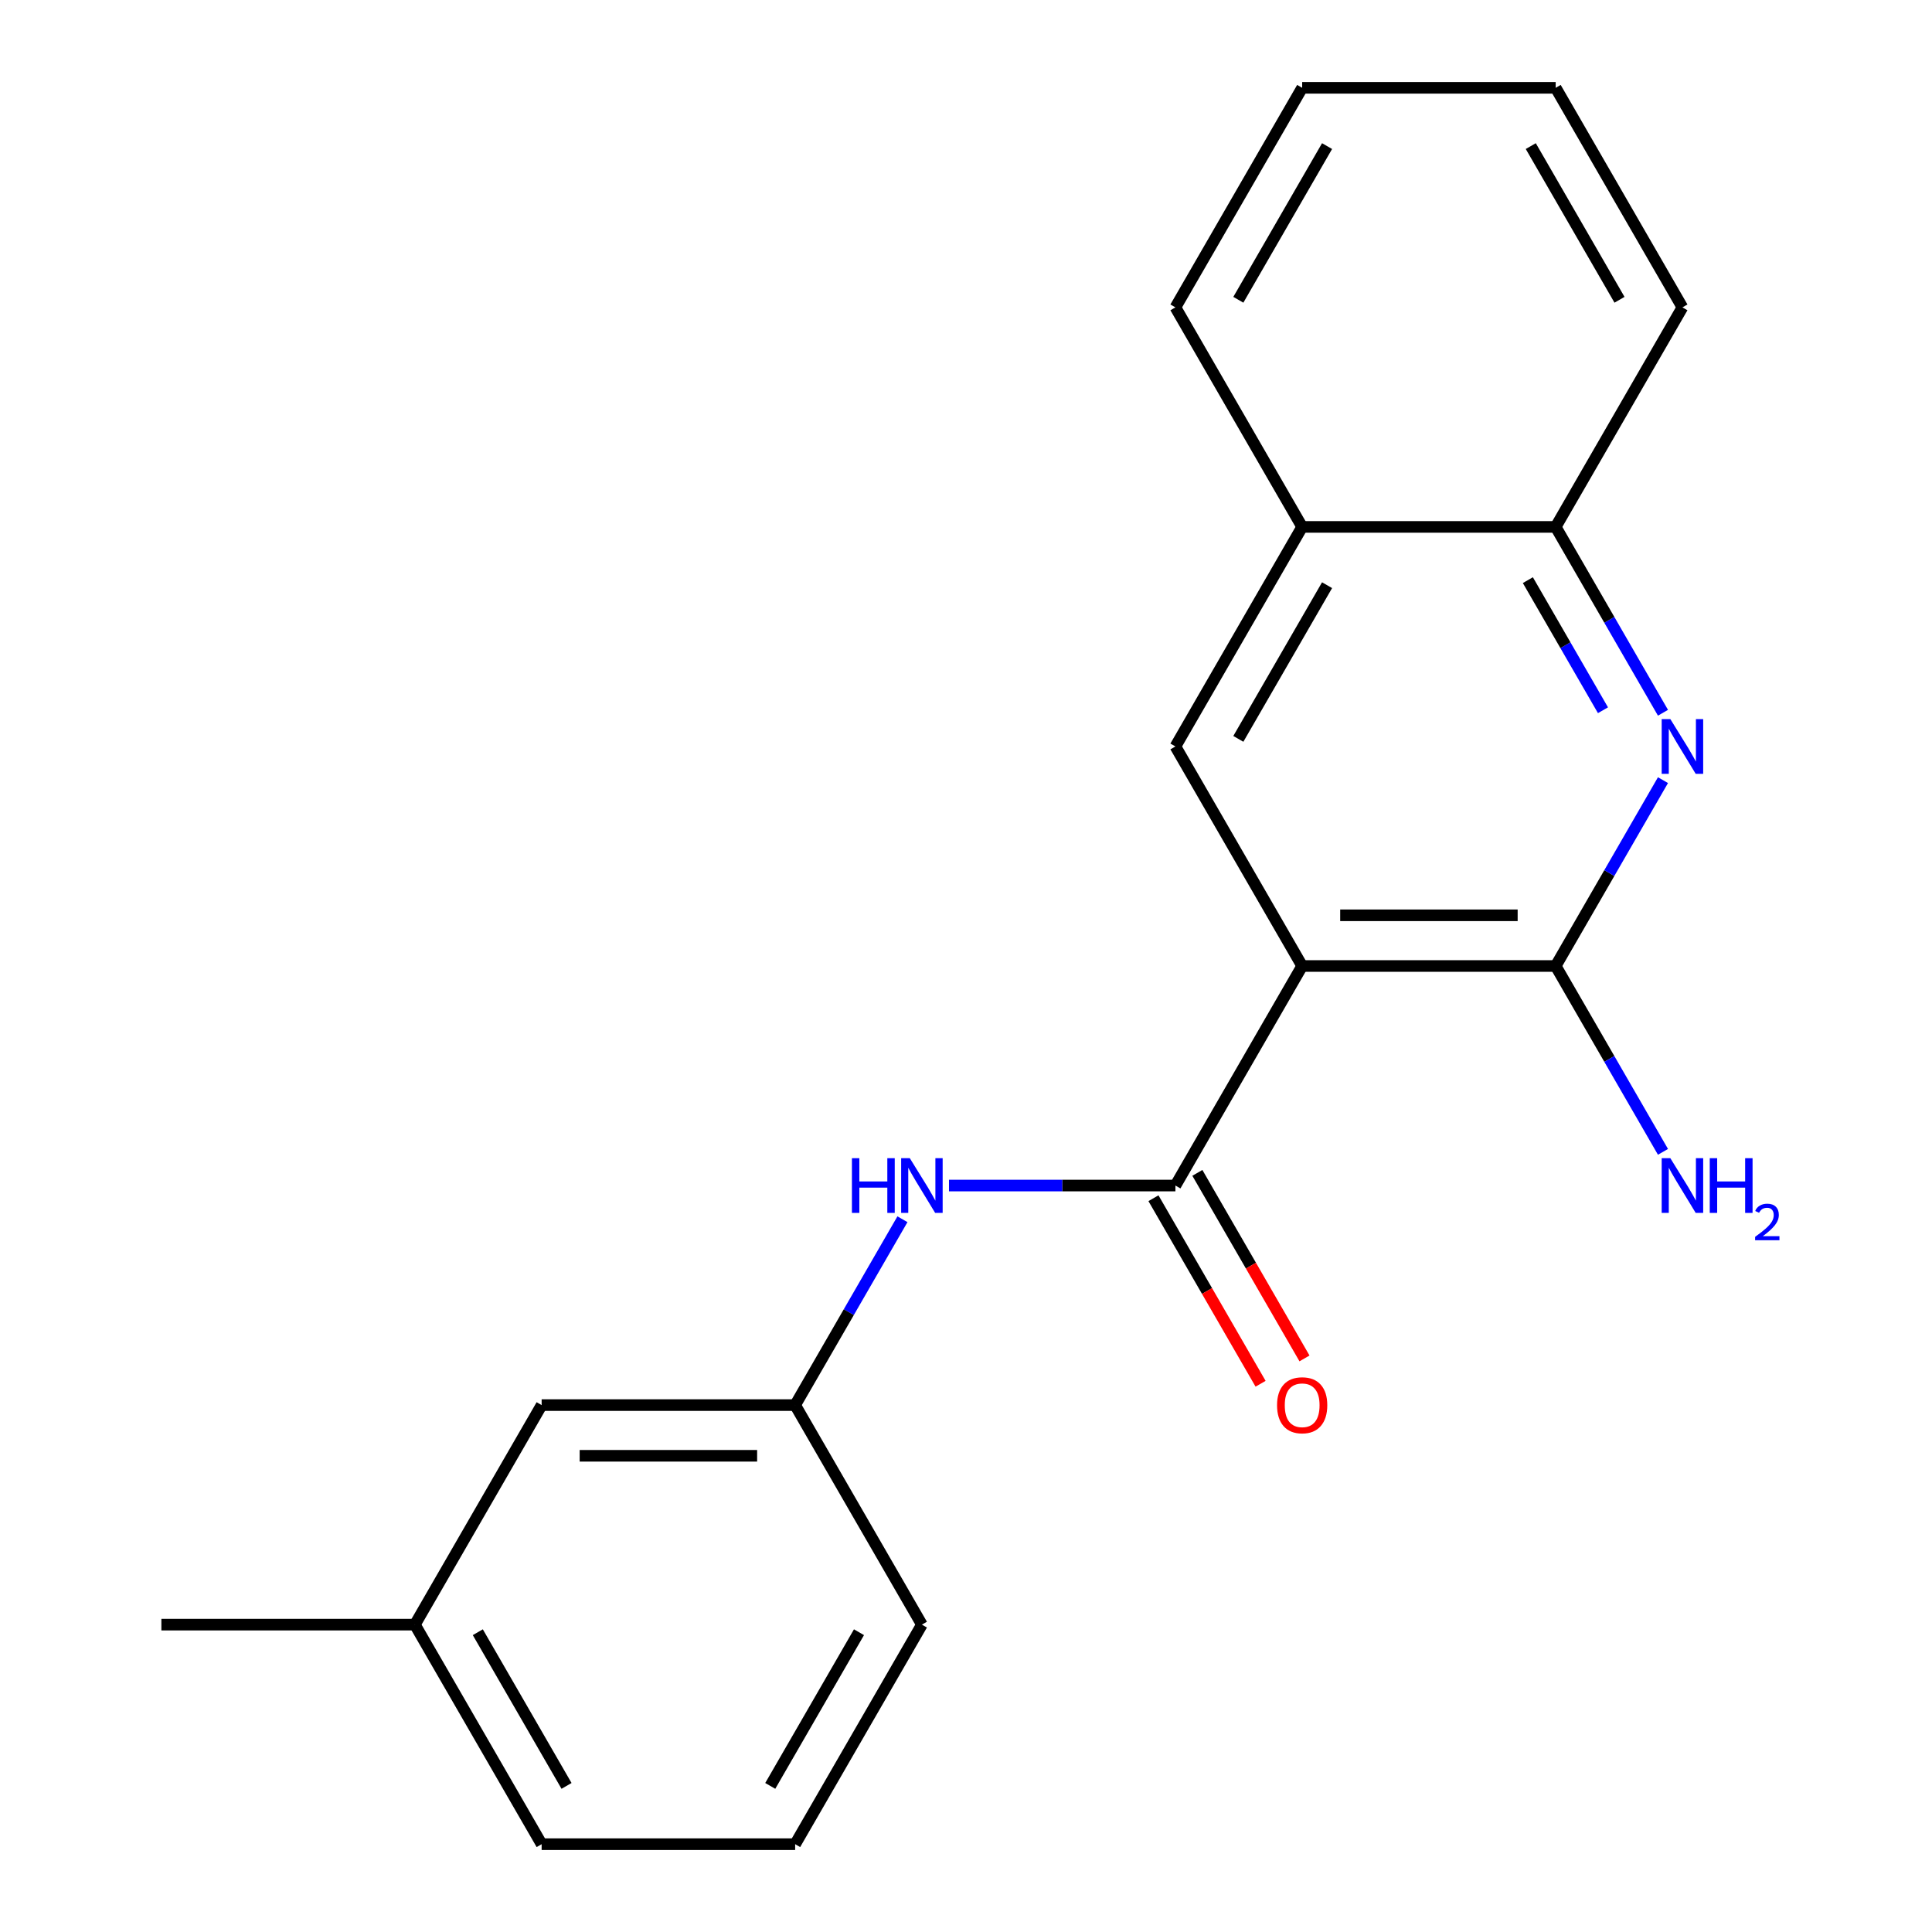 <?xml version='1.0' encoding='iso-8859-1'?>
<svg version='1.1' baseProfile='full'
              xmlns='http://www.w3.org/2000/svg'
                      xmlns:rdkit='http://www.rdkit.org/xml'
                      xmlns:xlink='http://www.w3.org/1999/xlink'
                  xml:space='preserve'
width='1000px' height='1000px' viewBox='0 0 1000 1000'>
<!-- END OF HEADER -->
<rect style='opacity:1.0;fill:#FFFFFF;stroke:none' width='1000' height='1000' x='0' y='0'> </rect>
<path class='bond-0' d='M 674,500 L 608.392,613.636' style='fill:none;fill-rule:evenodd;stroke:#000000;stroke-width:6px;stroke-linecap:butt;stroke-linejoin:miter;stroke-opacity:1' />
<path class='bond-1' d='M 674,500 L 805.216,500' style='fill:none;fill-rule:evenodd;stroke:#000000;stroke-width:6px;stroke-linecap:butt;stroke-linejoin:miter;stroke-opacity:1' />
<path class='bond-1' d='M 693.682,473.757 L 785.534,473.757' style='fill:none;fill-rule:evenodd;stroke:#000000;stroke-width:6px;stroke-linecap:butt;stroke-linejoin:miter;stroke-opacity:1' />
<path class='bond-3' d='M 674,500 L 608.392,386.364' style='fill:none;fill-rule:evenodd;stroke:#000000;stroke-width:6px;stroke-linecap:butt;stroke-linejoin:miter;stroke-opacity:1' />
<path class='bond-4' d='M 608.392,613.636 L 549.794,613.636' style='fill:none;fill-rule:evenodd;stroke:#000000;stroke-width:6px;stroke-linecap:butt;stroke-linejoin:miter;stroke-opacity:1' />
<path class='bond-4' d='M 549.794,613.636 L 491.196,613.636' style='fill:none;fill-rule:evenodd;stroke:#0000FF;stroke-width:6px;stroke-linecap:butt;stroke-linejoin:miter;stroke-opacity:1' />
<path class='bond-7' d='M 597.028,620.197 L 624.752,668.215' style='fill:none;fill-rule:evenodd;stroke:#000000;stroke-width:6px;stroke-linecap:butt;stroke-linejoin:miter;stroke-opacity:1' />
<path class='bond-7' d='M 624.752,668.215 L 652.475,716.233' style='fill:none;fill-rule:evenodd;stroke:#FF0000;stroke-width:6px;stroke-linecap:butt;stroke-linejoin:miter;stroke-opacity:1' />
<path class='bond-7' d='M 619.756,607.076 L 647.479,655.094' style='fill:none;fill-rule:evenodd;stroke:#000000;stroke-width:6px;stroke-linecap:butt;stroke-linejoin:miter;stroke-opacity:1' />
<path class='bond-7' d='M 647.479,655.094 L 675.202,703.112' style='fill:none;fill-rule:evenodd;stroke:#FF0000;stroke-width:6px;stroke-linecap:butt;stroke-linejoin:miter;stroke-opacity:1' />
<path class='bond-2' d='M 805.216,500 L 832.985,451.902' style='fill:none;fill-rule:evenodd;stroke:#000000;stroke-width:6px;stroke-linecap:butt;stroke-linejoin:miter;stroke-opacity:1' />
<path class='bond-2' d='M 832.985,451.902 L 860.755,403.804' style='fill:none;fill-rule:evenodd;stroke:#0000FF;stroke-width:6px;stroke-linecap:butt;stroke-linejoin:miter;stroke-opacity:1' />
<path class='bond-9' d='M 805.216,500 L 832.985,548.098' style='fill:none;fill-rule:evenodd;stroke:#000000;stroke-width:6px;stroke-linecap:butt;stroke-linejoin:miter;stroke-opacity:1' />
<path class='bond-9' d='M 832.985,548.098 L 860.755,596.196' style='fill:none;fill-rule:evenodd;stroke:#0000FF;stroke-width:6px;stroke-linecap:butt;stroke-linejoin:miter;stroke-opacity:1' />
<path class='bond-20' d='M 860.755,368.923 L 832.985,320.825' style='fill:none;fill-rule:evenodd;stroke:#0000FF;stroke-width:6px;stroke-linecap:butt;stroke-linejoin:miter;stroke-opacity:1' />
<path class='bond-20' d='M 832.985,320.825 L 805.216,272.727' style='fill:none;fill-rule:evenodd;stroke:#000000;stroke-width:6px;stroke-linecap:butt;stroke-linejoin:miter;stroke-opacity:1' />
<path class='bond-20' d='M 829.697,367.615 L 810.258,333.947' style='fill:none;fill-rule:evenodd;stroke:#0000FF;stroke-width:6px;stroke-linecap:butt;stroke-linejoin:miter;stroke-opacity:1' />
<path class='bond-20' d='M 810.258,333.947 L 790.819,300.278' style='fill:none;fill-rule:evenodd;stroke:#000000;stroke-width:6px;stroke-linecap:butt;stroke-linejoin:miter;stroke-opacity:1' />
<path class='bond-6' d='M 608.392,386.364 L 674,272.727' style='fill:none;fill-rule:evenodd;stroke:#000000;stroke-width:6px;stroke-linecap:butt;stroke-linejoin:miter;stroke-opacity:1' />
<path class='bond-6' d='M 640.96,382.44 L 686.886,302.894' style='fill:none;fill-rule:evenodd;stroke:#000000;stroke-width:6px;stroke-linecap:butt;stroke-linejoin:miter;stroke-opacity:1' />
<path class='bond-8' d='M 467.107,631.077 L 439.337,679.175' style='fill:none;fill-rule:evenodd;stroke:#0000FF;stroke-width:6px;stroke-linecap:butt;stroke-linejoin:miter;stroke-opacity:1' />
<path class='bond-8' d='M 439.337,679.175 L 411.568,727.273' style='fill:none;fill-rule:evenodd;stroke:#000000;stroke-width:6px;stroke-linecap:butt;stroke-linejoin:miter;stroke-opacity:1' />
<path class='bond-5' d='M 805.216,272.727 L 674,272.727' style='fill:none;fill-rule:evenodd;stroke:#000000;stroke-width:6px;stroke-linecap:butt;stroke-linejoin:miter;stroke-opacity:1' />
<path class='bond-14' d='M 805.216,272.727 L 870.824,159.091' style='fill:none;fill-rule:evenodd;stroke:#000000;stroke-width:6px;stroke-linecap:butt;stroke-linejoin:miter;stroke-opacity:1' />
<path class='bond-15' d='M 674,272.727 L 608.392,159.091' style='fill:none;fill-rule:evenodd;stroke:#000000;stroke-width:6px;stroke-linecap:butt;stroke-linejoin:miter;stroke-opacity:1' />
<path class='bond-10' d='M 411.568,727.273 L 280.352,727.273' style='fill:none;fill-rule:evenodd;stroke:#000000;stroke-width:6px;stroke-linecap:butt;stroke-linejoin:miter;stroke-opacity:1' />
<path class='bond-10' d='M 391.886,753.516 L 300.034,753.516' style='fill:none;fill-rule:evenodd;stroke:#000000;stroke-width:6px;stroke-linecap:butt;stroke-linejoin:miter;stroke-opacity:1' />
<path class='bond-13' d='M 411.568,727.273 L 477.176,840.909' style='fill:none;fill-rule:evenodd;stroke:#000000;stroke-width:6px;stroke-linecap:butt;stroke-linejoin:miter;stroke-opacity:1' />
<path class='bond-11' d='M 280.352,727.273 L 214.744,840.909' style='fill:none;fill-rule:evenodd;stroke:#000000;stroke-width:6px;stroke-linecap:butt;stroke-linejoin:miter;stroke-opacity:1' />
<path class='bond-17' d='M 214.744,840.909 L 83.528,840.909' style='fill:none;fill-rule:evenodd;stroke:#000000;stroke-width:6px;stroke-linecap:butt;stroke-linejoin:miter;stroke-opacity:1' />
<path class='bond-22' d='M 214.744,840.909 L 280.352,954.545' style='fill:none;fill-rule:evenodd;stroke:#000000;stroke-width:6px;stroke-linecap:butt;stroke-linejoin:miter;stroke-opacity:1' />
<path class='bond-22' d='M 247.313,844.833 L 293.238,924.378' style='fill:none;fill-rule:evenodd;stroke:#000000;stroke-width:6px;stroke-linecap:butt;stroke-linejoin:miter;stroke-opacity:1' />
<path class='bond-12' d='M 411.568,954.545 L 477.176,840.909' style='fill:none;fill-rule:evenodd;stroke:#000000;stroke-width:6px;stroke-linecap:butt;stroke-linejoin:miter;stroke-opacity:1' />
<path class='bond-12' d='M 398.682,924.378 L 444.608,844.833' style='fill:none;fill-rule:evenodd;stroke:#000000;stroke-width:6px;stroke-linecap:butt;stroke-linejoin:miter;stroke-opacity:1' />
<path class='bond-16' d='M 411.568,954.545 L 280.352,954.545' style='fill:none;fill-rule:evenodd;stroke:#000000;stroke-width:6px;stroke-linecap:butt;stroke-linejoin:miter;stroke-opacity:1' />
<path class='bond-21' d='M 870.824,159.091 L 805.216,45.455' style='fill:none;fill-rule:evenodd;stroke:#000000;stroke-width:6px;stroke-linecap:butt;stroke-linejoin:miter;stroke-opacity:1' />
<path class='bond-21' d='M 838.255,155.167 L 792.33,75.622' style='fill:none;fill-rule:evenodd;stroke:#000000;stroke-width:6px;stroke-linecap:butt;stroke-linejoin:miter;stroke-opacity:1' />
<path class='bond-19' d='M 608.392,159.091 L 674,45.455' style='fill:none;fill-rule:evenodd;stroke:#000000;stroke-width:6px;stroke-linecap:butt;stroke-linejoin:miter;stroke-opacity:1' />
<path class='bond-19' d='M 640.96,155.167 L 686.886,75.622' style='fill:none;fill-rule:evenodd;stroke:#000000;stroke-width:6px;stroke-linecap:butt;stroke-linejoin:miter;stroke-opacity:1' />
<path class='bond-18' d='M 805.216,45.455 L 674,45.455' style='fill:none;fill-rule:evenodd;stroke:#000000;stroke-width:6px;stroke-linecap:butt;stroke-linejoin:miter;stroke-opacity:1' />
<path  class='atom-3' d='M 864.564 372.204
L 873.844 387.204
Q 874.764 388.684, 876.244 391.364
Q 877.724 394.044, 877.804 394.204
L 877.804 372.204
L 881.564 372.204
L 881.564 400.524
L 877.684 400.524
L 867.724 384.124
Q 866.564 382.204, 865.324 380.004
Q 864.124 377.804, 863.764 377.124
L 863.764 400.524
L 860.084 400.524
L 860.084 372.204
L 864.564 372.204
' fill='#0000FF'/>
<path  class='atom-5' d='M 440.956 599.476
L 444.796 599.476
L 444.796 611.516
L 459.276 611.516
L 459.276 599.476
L 463.116 599.476
L 463.116 627.796
L 459.276 627.796
L 459.276 614.716
L 444.796 614.716
L 444.796 627.796
L 440.956 627.796
L 440.956 599.476
' fill='#0000FF'/>
<path  class='atom-5' d='M 470.916 599.476
L 480.196 614.476
Q 481.116 615.956, 482.596 618.636
Q 484.076 621.316, 484.156 621.476
L 484.156 599.476
L 487.916 599.476
L 487.916 627.796
L 484.036 627.796
L 474.076 611.396
Q 472.916 609.476, 471.676 607.276
Q 470.476 605.076, 470.116 604.396
L 470.116 627.796
L 466.436 627.796
L 466.436 599.476
L 470.916 599.476
' fill='#0000FF'/>
<path  class='atom-8' d='M 661 727.353
Q 661 720.553, 664.36 716.753
Q 667.72 712.953, 674 712.953
Q 680.28 712.953, 683.64 716.753
Q 687 720.553, 687 727.353
Q 687 734.233, 683.6 738.153
Q 680.2 742.033, 674 742.033
Q 667.76 742.033, 664.36 738.153
Q 661 734.273, 661 727.353
M 674 738.833
Q 678.32 738.833, 680.64 735.953
Q 683 733.033, 683 727.353
Q 683 721.793, 680.64 718.993
Q 678.32 716.153, 674 716.153
Q 669.68 716.153, 667.32 718.953
Q 665 721.753, 665 727.353
Q 665 733.073, 667.32 735.953
Q 669.68 738.833, 674 738.833
' fill='#FF0000'/>
<path  class='atom-10' d='M 864.564 599.476
L 873.844 614.476
Q 874.764 615.956, 876.244 618.636
Q 877.724 621.316, 877.804 621.476
L 877.804 599.476
L 881.564 599.476
L 881.564 627.796
L 877.684 627.796
L 867.724 611.396
Q 866.564 609.476, 865.324 607.276
Q 864.124 605.076, 863.764 604.396
L 863.764 627.796
L 860.084 627.796
L 860.084 599.476
L 864.564 599.476
' fill='#0000FF'/>
<path  class='atom-10' d='M 884.964 599.476
L 888.804 599.476
L 888.804 611.516
L 903.284 611.516
L 903.284 599.476
L 907.124 599.476
L 907.124 627.796
L 903.284 627.796
L 903.284 614.716
L 888.804 614.716
L 888.804 627.796
L 884.964 627.796
L 884.964 599.476
' fill='#0000FF'/>
<path  class='atom-10' d='M 908.497 626.803
Q 909.183 625.034, 910.82 624.057
Q 912.457 623.054, 914.727 623.054
Q 917.552 623.054, 919.136 624.585
Q 920.72 626.116, 920.72 628.836
Q 920.72 631.608, 918.661 634.195
Q 916.628 636.782, 912.404 639.844
L 921.037 639.844
L 921.037 641.956
L 908.444 641.956
L 908.444 640.188
Q 911.929 637.706, 913.988 635.858
Q 916.074 634.01, 917.077 632.347
Q 918.08 630.684, 918.08 628.968
Q 918.08 627.172, 917.182 626.169
Q 916.285 625.166, 914.727 625.166
Q 913.222 625.166, 912.219 625.773
Q 911.216 626.38, 910.503 627.727
L 908.497 626.803
' fill='#0000FF'/>
</svg>
